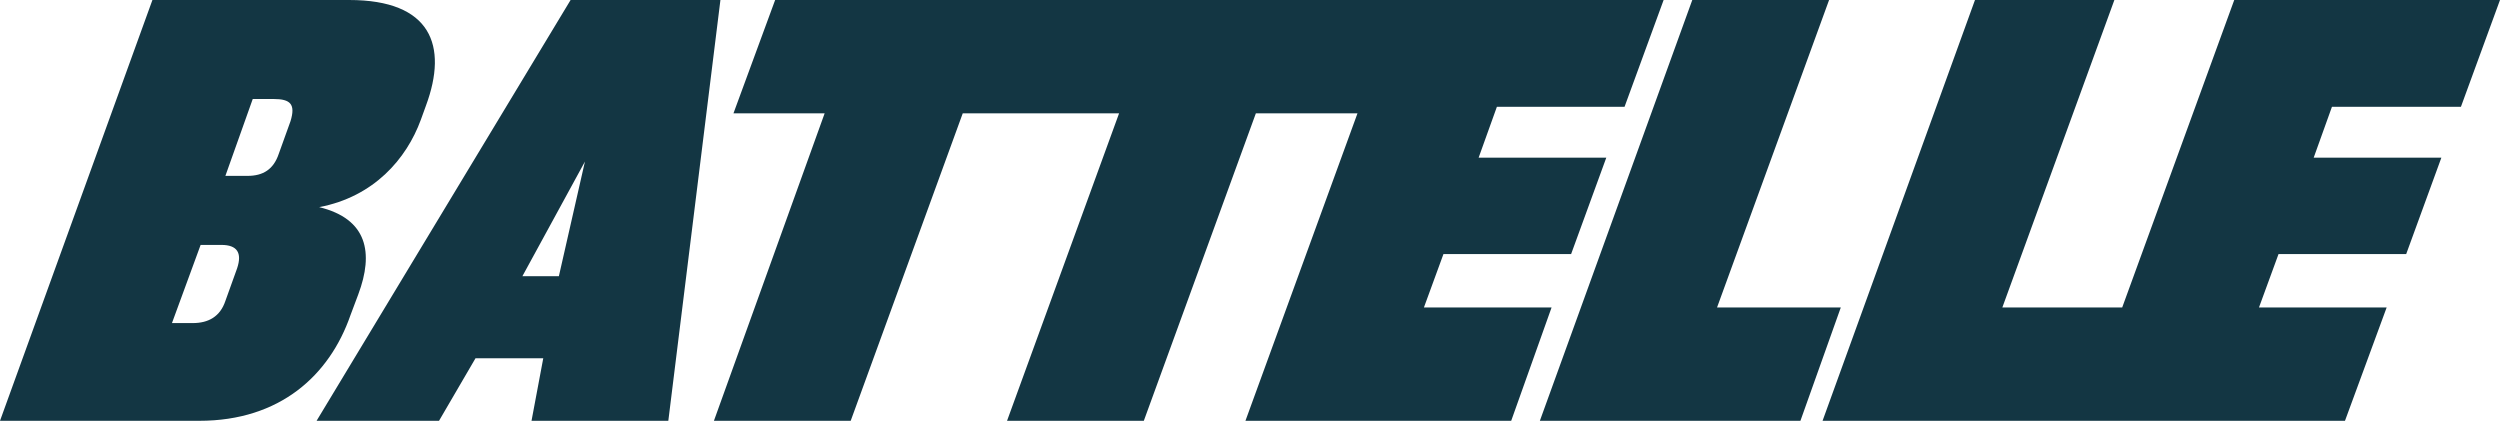 <svg width="125" height="22" viewBox="0 0 125 22" fill="none" xmlns="http://www.w3.org/2000/svg">
<path fill-rule="evenodd" clip-rule="evenodd" d="M92.04 15.373L90.021 21.04H76.993L84.614 0H91.454L85.852 15.373H92.04ZM116.597 5.341L115.685 7.882H122.069L120.31 12.702H113.927L112.949 15.373H119.333L117.249 21.04H91.128L98.749 0H105.719L100.117 15.373H106.11L111.712 0H125L123.046 5.341H116.597ZM77.579 15.373L75.56 21.04H62.272L67.874 5.667H62.793L57.191 21.04H50.352L55.954 5.667H48.137L42.535 21.04H35.696L41.232 5.667H36.673L38.757 0H83.181L81.227 5.341H74.844L73.932 7.882H80.315L78.556 12.702H72.173L71.196 15.373H77.579ZM27.944 13.809H26.12L29.247 8.077L27.944 13.809ZM28.53 0L15.829 21.04H21.951L23.775 17.913H27.163L26.576 21.04H33.416L36.021 0H28.53ZM14.526 6.058L13.94 7.686C13.679 8.468 13.158 8.794 12.376 8.794H11.269L12.637 4.95H13.679C14.526 4.95 14.786 5.211 14.526 6.058ZM11.855 13.418L11.269 15.047C11.008 15.829 10.422 16.154 9.64 16.154H8.598L10.031 12.246H11.073C11.855 12.246 12.116 12.637 11.855 13.418ZM17.522 15.763L17.913 14.721C18.695 12.637 18.369 10.943 15.959 10.357C18.695 9.836 20.323 7.947 21.04 5.993L21.3 5.276C22.407 2.28 21.561 0 17.457 0H7.621L0 21.04H9.966C14.005 21.04 16.48 18.76 17.522 15.763Z" fill="#133643"/>
</svg>
